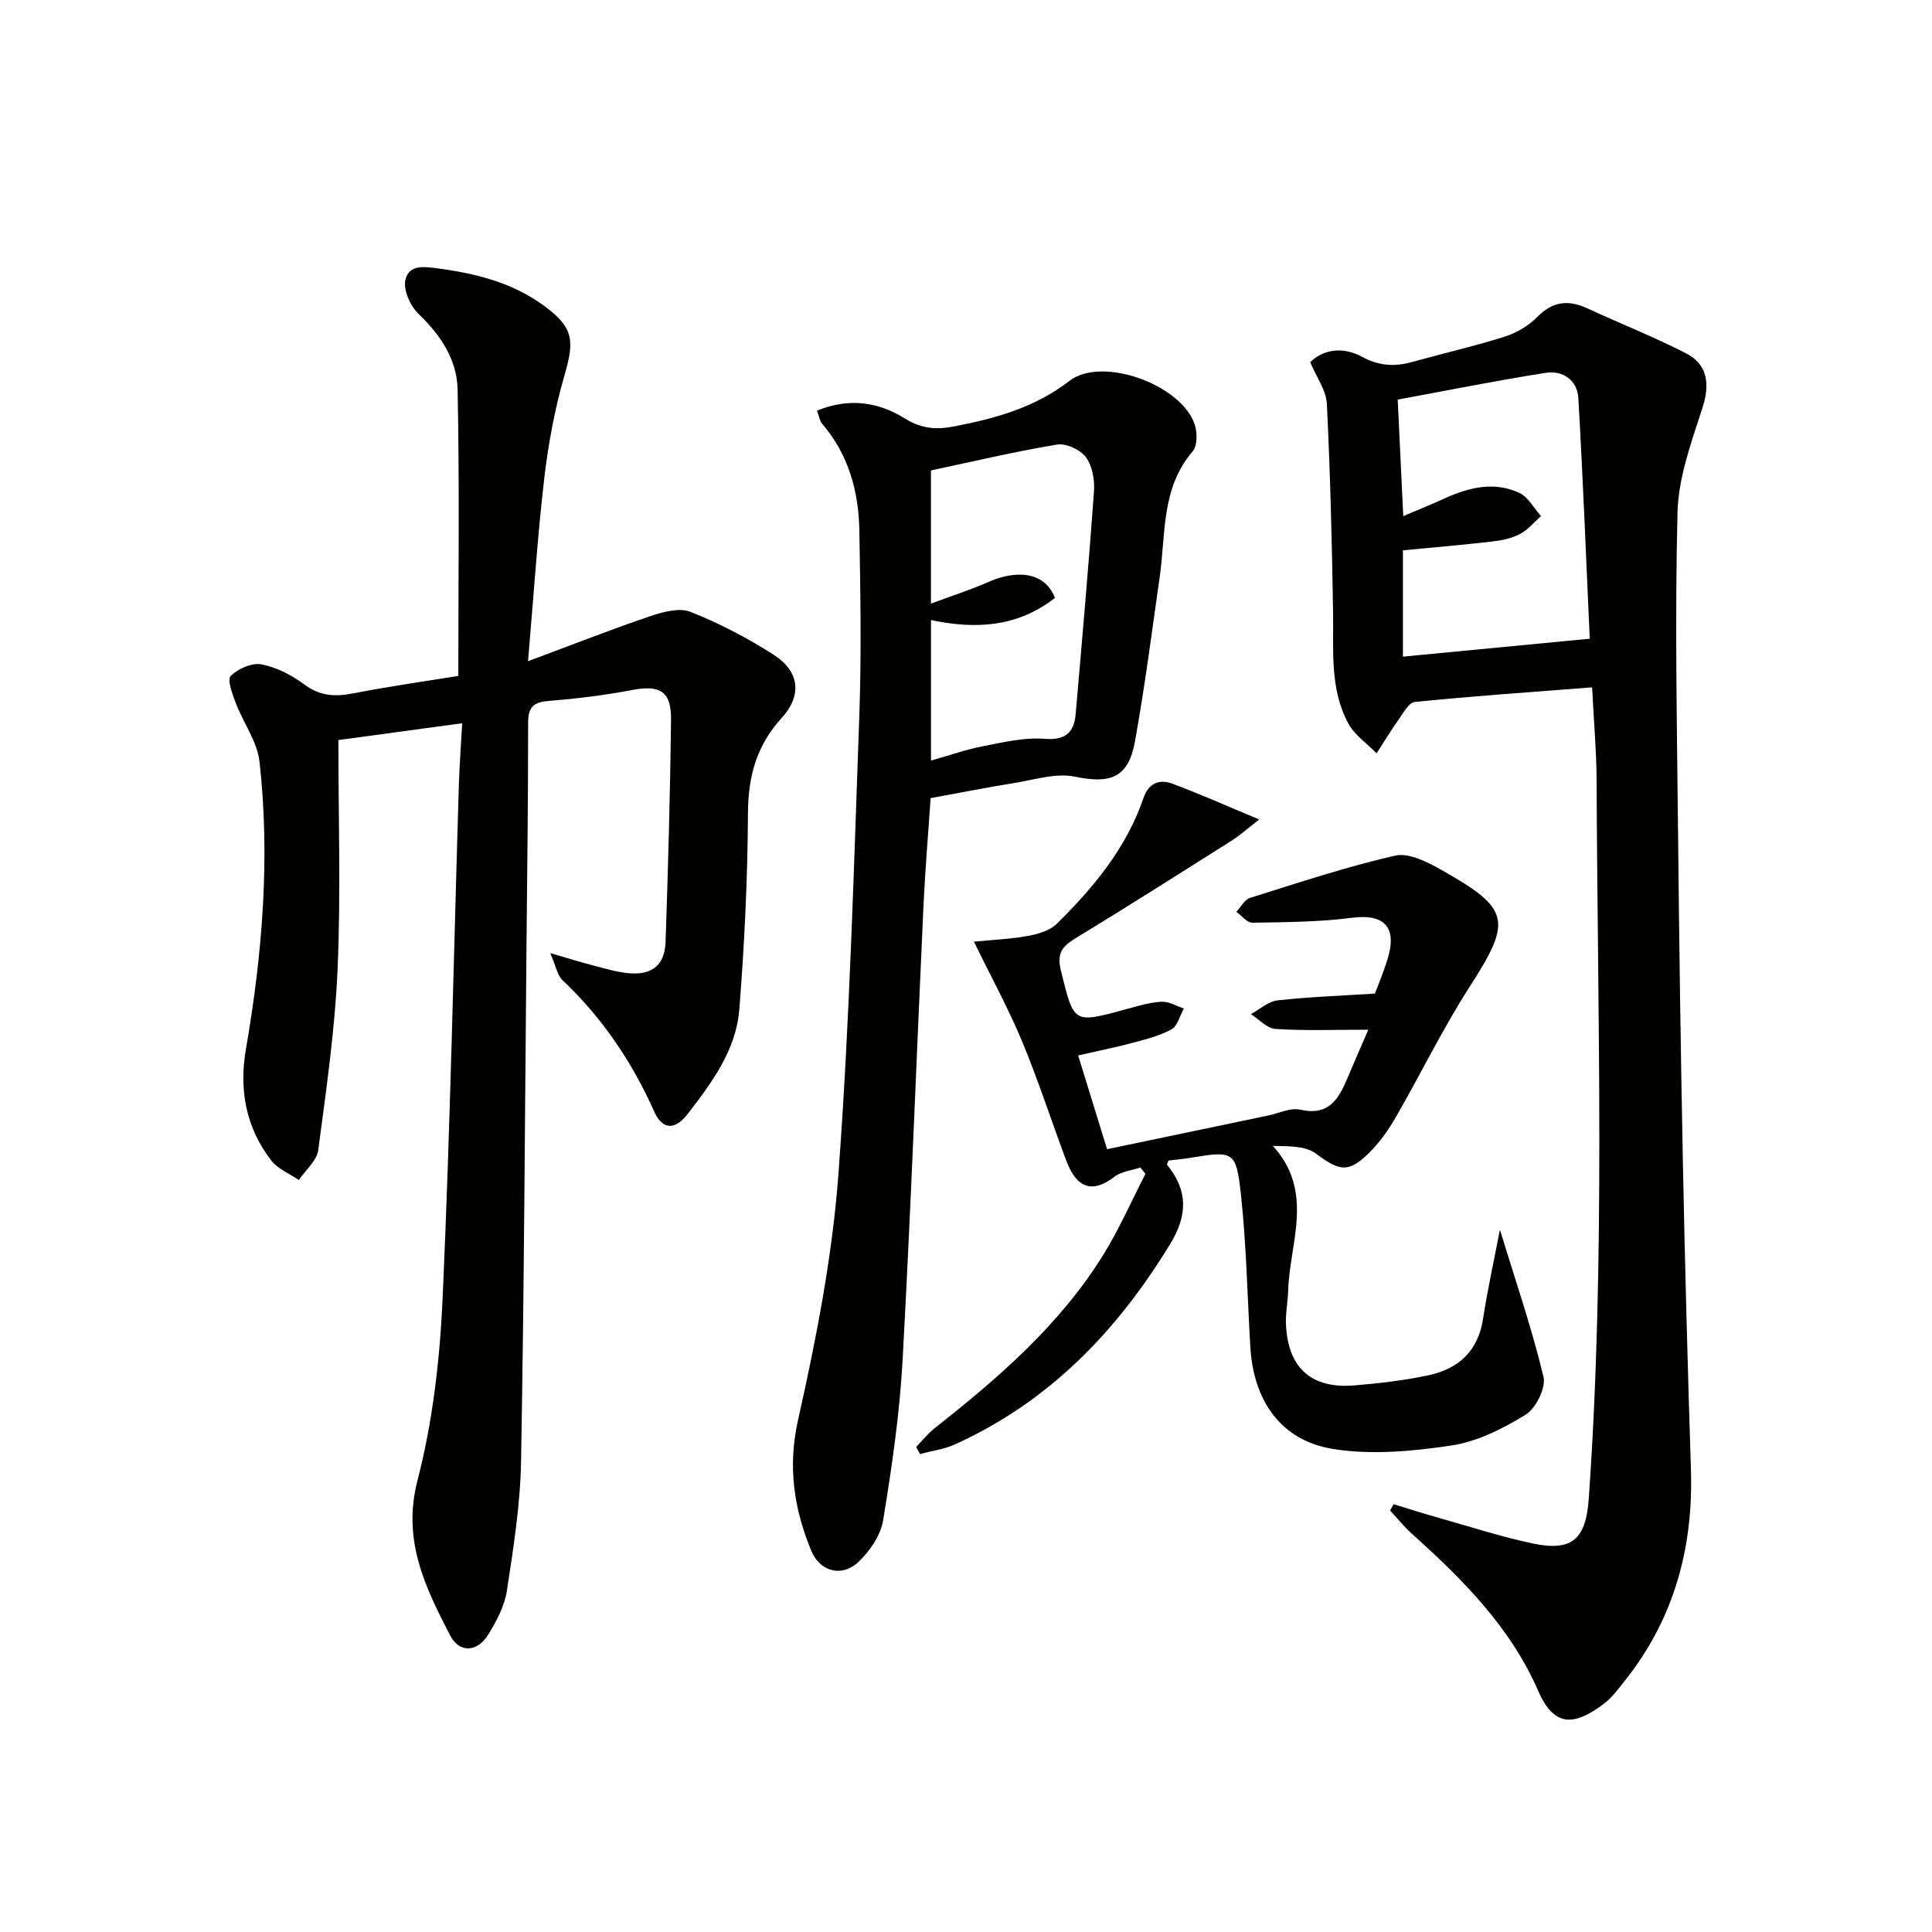 <svg enable-background="new 0 0 400 400" viewBox="0 0 400 400" xmlns="http://www.w3.org/2000/svg"><g fill="#010100"><path d="m94.89 139.94c0-20.12.26-39.75-.15-59.37-.13-6.07-3.51-11.2-8.07-15.56-1.7-1.63-3.2-4.93-2.74-7.03.71-3.28 3.92-2.79 7-2.37 7.87 1.07 15.31 2.97 21.8 7.77 5.93 4.38 6.26 7.04 4.2 14.11-2.03 6.97-3.38 14.21-4.23 21.42-1.41 12.01-2.18 24.1-3.38 37.99 9.22-3.44 17.12-6.55 25.16-9.28 2.67-.9 6.1-1.87 8.44-.95 5.99 2.36 11.81 5.39 17.24 8.88 5.4 3.47 5.96 8.39 1.65 13.13-5.15 5.66-6.91 11.99-6.95 19.58-.07 13.6-.72 27.22-1.8 40.78-.67 8.39-5.71 15.15-10.71 21.63-2.58 3.34-5.21 3.27-6.89-.5-4.61-10.33-10.76-19.46-19-27.23-1.06-1-1.33-2.84-2.54-5.61 3.86 1.12 6.44 1.93 9.05 2.6 2.41.62 4.83 1.37 7.28 1.57 4.81.4 7.39-1.72 7.55-6.51.52-15.3.95-30.61 1.13-45.92.07-6.02-2.31-7.32-8.17-6.19-5.69 1.09-11.47 1.78-17.25 2.25-3.18.26-4.18 1.38-4.17 4.58.02 15.49-.2 30.99-.34 46.48-.33 35.47-.49 70.95-1.12 106.42-.16 8.93-1.58 17.86-2.93 26.72-.48 3.15-2.13 6.27-3.83 9.05-2.25 3.68-5.99 3.97-7.92.22-5.15-9.97-9.98-19.69-6.76-32.1 3.18-12.27 4.64-25.2 5.21-37.91 1.58-35.4 2.28-70.84 3.36-106.27.12-3.93.42-7.86.68-12.58-8.93 1.21-17.06 2.31-25.63 3.48 0 16.02.51 31.67-.16 47.28-.54 12.57-2.35 25.1-4.01 37.6-.29 2.21-2.63 4.15-4.02 6.21-1.94-1.33-4.37-2.29-5.73-4.07-5.22-6.79-6.68-14.58-5.23-22.99 3.41-19.73 5.05-39.6 2.82-59.55-.47-4.18-3.37-8.06-4.93-12.17-.69-1.82-1.8-4.82-1.03-5.59 1.51-1.5 4.39-2.77 6.37-2.39 3.14.61 6.3 2.25 8.91 4.19 3.3 2.47 6.5 2.52 10.28 1.78 7.29-1.42 14.65-2.46 21.56-3.58z"/><path d="m329.63 142.31c-12.57.98-24.65 1.8-36.69 3.02-1.3.13-2.49 2.42-3.52 3.87-1.57 2.19-2.95 4.51-4.41 6.77-1.99-2.04-4.55-3.77-5.86-6.19-3.87-7.17-3.03-15.13-3.15-22.93-.23-14.43-.58-28.86-1.29-43.27-.14-2.78-2.14-5.47-3.45-8.6 3.1-2.96 7.15-3.04 10.69-1.13 3.56 1.93 6.78 2.11 10.44 1.09 6.38-1.78 12.86-3.25 19.17-5.25 2.45-.78 4.94-2.26 6.73-4.08 3.2-3.25 6.44-3.58 10.37-1.76 6.77 3.13 13.73 5.88 20.36 9.27 4.66 2.39 5.02 6.55 3.41 11.47-2.28 7.01-4.94 14.3-5.12 21.53-.56 22.3-.1 44.63.12 66.94.23 22.63.55 45.27 1 67.9.42 21.11.99 42.23 1.66 63.33.51 16.22-3.51 30.93-13.72 43.73-1.34 1.68-2.66 3.51-4.36 4.77-5.63 4.19-10.06 5.31-13.54-2.71-5.66-13.05-15.59-23.06-26.07-32.45-1.66-1.49-3.08-3.26-4.6-4.89.24-.44.48-.87.73-1.31 3.19.97 6.37 1.99 9.58 2.89 6.37 1.8 12.68 3.85 19.14 5.22 8.29 1.77 11.1-.91 11.69-9.28 3.47-49.56 1.81-99.18 1.62-148.78-.03-5.95-.57-11.9-.93-19.17zm-.49-10.07c-.72-15.75-1.38-32.8-2.36-49.84-.21-3.69-3.23-5.76-6.74-5.21-10.28 1.61-20.49 3.67-30.66 5.54.39 8.18.75 15.72 1.15 24.13 3.28-1.4 5.98-2.49 8.64-3.7 5-2.27 10.19-3.52 15.37-1.13 1.85.86 3.03 3.17 4.51 4.82-1.43 1.26-2.7 2.85-4.35 3.7-1.72.9-3.77 1.34-5.73 1.56-6.18.72-12.39 1.24-18.51 1.83v22.01c12.7-1.22 25.05-2.4 38.68-3.71z"/><path d="m169.15 85.02c6.52-2.68 12.62-1.86 18.13 1.59 3.45 2.16 6.55 2.4 10.34 1.66 8.55-1.66 16.6-3.87 23.79-9.41 6.79-5.23 23.21.81 25.94 9.01.56 1.68.57 4.43-.43 5.6-6.57 7.64-5.54 17.1-6.82 26.02-1.62 11.33-3.08 22.7-5.11 33.97-1.36 7.57-5.05 8.87-12.43 7.34-3.96-.82-8.44.66-12.64 1.33-5.54.88-11.05 1.98-17.24 3.11-.48 7.07-1.12 14.63-1.48 22.21-1.45 31.41-2.61 62.83-4.33 94.22-.61 11.07-2.23 22.12-4.02 33.07-.51 3.12-2.75 6.41-5.13 8.65-3.43 3.23-7.97 2.01-9.76-2.33-3.59-8.72-4.91-17.37-2.72-27.13 3.77-16.79 7.1-33.88 8.36-51 2.32-31.5 3.17-63.12 4.31-94.7.46-12.78.23-25.6.01-38.39-.14-8.14-2.25-15.77-7.74-22.14-.47-.58-.58-1.49-1.03-2.68zm23.6 72.45c4.02-1.14 7.3-2.31 10.69-2.96 4.2-.81 8.53-1.87 12.71-1.55 4.41.34 6.21-1.2 6.56-5.17 1.33-15.36 2.69-30.72 3.79-46.09.17-2.35-.34-5.24-1.68-7.04-1.15-1.55-4.08-2.92-5.94-2.62-8.6 1.42-17.1 3.44-26.14 5.36v27.57c4.43-1.65 8.27-2.87 11.93-4.49 5.3-2.34 11.49-2.46 13.75 3.3-7.59 5.96-16.22 6.61-25.67 4.59z"/><path d="m223.22 218.52c2.03 6.57 3.92 12.7 5.99 19.41 11.27-2.36 22.25-4.66 33.24-6.95 2.27-.47 4.72-1.7 6.78-1.23 5.89 1.34 7.92-2.22 9.74-6.52 1.34-3.19 2.73-6.36 4.32-10.04-6.78 0-13.01.23-19.2-.15-1.76-.11-3.41-1.99-5.11-3.07 1.83-.99 3.6-2.64 5.52-2.85 6.53-.73 13.11-.96 20.17-1.41.67-1.82 1.83-4.55 2.68-7.38 1.93-6.45-.9-9.16-7.37-8.32-6.83.89-13.79.91-20.7 1.03-1.09.02-2.21-1.47-3.31-2.26.94-.99 1.7-2.53 2.84-2.88 9.95-3.12 19.88-6.43 30.02-8.75 2.85-.65 6.69 1.31 9.59 2.95 14.41 8.13 14.65 10.53 5.76 24.35-5.53 8.6-10.01 17.88-15.14 26.76-1.56 2.7-3.41 5.35-5.62 7.51-4.32 4.23-6.14 3.72-11.02.09-2.15-1.6-5.57-1.47-8.87-1.57 8.68 9.55 3.47 20.01 3.17 29.98-.07 2.32-.56 4.64-.46 6.94.4 9.05 5.23 13.42 14.2 12.67 5.11-.43 10.25-1.02 15.27-2.09 6.2-1.31 10.31-4.96 11.33-11.65.92-5.98 2.23-11.9 3.5-18.48 3.21 10.48 6.6 20.34 9.02 30.43.55 2.28-1.56 6.54-3.7 7.86-4.69 2.9-10.02 5.57-15.39 6.38-8.08 1.21-16.62 2-24.6.69-10.7-1.76-16.34-9.98-17-21.06-.63-10.6-.81-21.25-1.97-31.79-.98-8.88-1.57-8.87-10.54-7.39-1.47.24-2.96.37-4.43.55-.11.34-.38.77-.28.9 4.32 5.32 4.26 10.42.61 16.4-11.01 18.06-25.08 32.66-44.58 41.48-2.24 1.01-4.8 1.34-7.2 1.98-.27-.49-.53-.97-.8-1.46 1.27-1.3 2.41-2.77 3.83-3.89 13.26-10.44 25.97-21.44 34.96-35.97 3.29-5.32 5.81-11.11 8.68-16.68-.35-.44-.7-.88-1.05-1.32-1.8.61-3.92.81-5.35 1.91-4.46 3.44-7.8 2.51-9.97-3.28-3.09-8.23-5.79-16.62-9.16-24.73-2.79-6.72-6.31-13.13-9.98-20.66 3.98-.39 7.66-.54 11.25-1.2 2.08-.38 4.49-1.1 5.92-2.51 7.62-7.52 14.41-15.71 17.95-26.06 1.03-3.01 3.25-3.94 5.87-2.97 5.66 2.09 11.18 4.57 18.07 7.44-2.8 2.18-4.08 3.36-5.53 4.28-10.83 6.84-21.64 13.72-32.58 20.37-2.81 1.71-3.8 3.19-2.93 6.7 2.7 10.91 2.48 10.94 13.49 7.94 2.4-.66 4.84-1.41 7.3-1.55 1.52-.09 3.11.89 4.66 1.39-.84 1.5-1.32 3.66-2.59 4.35-2.57 1.39-5.54 2.09-8.4 2.87-3.36.88-6.77 1.56-10.9 2.51z"/></g></svg>